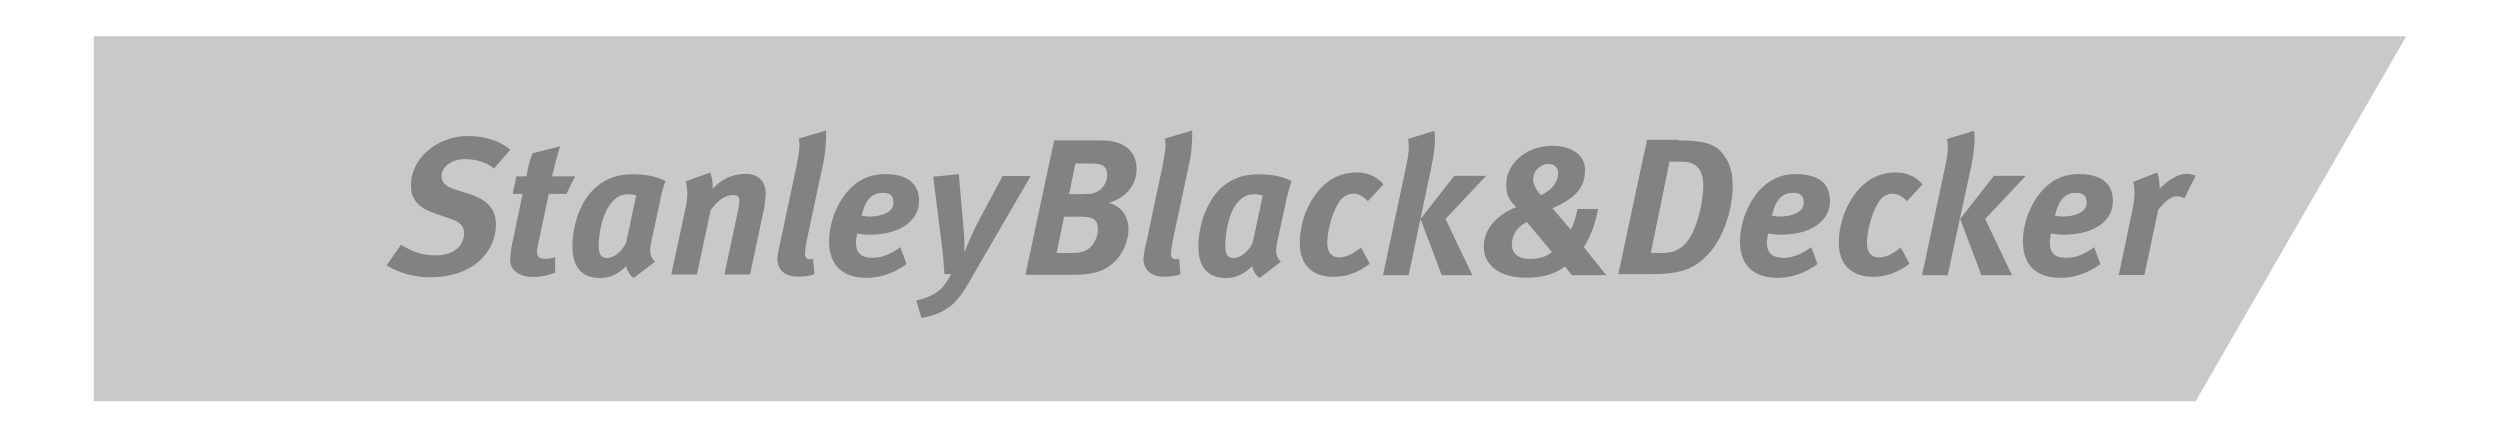<?xml version="1.0" encoding="utf-8"?>
<!-- Generator: Adobe Illustrator 22.1.0, SVG Export Plug-In . SVG Version: 6.00 Build 0)  -->
<svg version="1.1" id="Layer_1" xmlns="http://www.w3.org/2000/svg" xmlns:xlink="http://www.w3.org/1999/xlink" x="0px" y="0px"
	 viewBox="0 0 400 70" style="enable-background:new 0 0 400 70;" xml:space="preserve">
<style type="text/css">
	.st0{fill:#C9C9C9;}
	.st1{fill:#828282;}
</style>
<path id="path4645" class="st0" d="M15,64.2h336.3L385,5.8H15V64.2z"/>
<g id="g4655" transform="translate(34.549,751.661)">
	<path id="path4657" class="st1" d="M44.5-724.7c-1.4-1.1-2.9-1.5-4.8-1.5c-1.9,0-3.6,1.2-3.6,2.7c0,0.9,0.5,1.6,2,2.1l2.5,0.8
		c2.8,0.9,4.2,2.4,4.2,4.8c0,4.7-4,8.5-10.4,8.5c-3,0-5.3-0.8-7.1-1.9l2.3-3.3c1.8,1.1,3.4,1.7,5.6,1.7c2.7,0,4.5-1.4,4.5-3.6
		c0-1.1-0.7-1.8-2.3-2.3l-2.3-0.8c-2.4-0.8-3.9-2-3.9-4.5c0-4.3,4.1-7.9,9.2-7.9c2.6,0,5.1,0.8,6.7,2.2L44.5-724.7z"/>
</g>
<g id="g4659" transform="translate(40.723,749.516)">
	<path id="path4661" class="st1" d="M49.9-718.5h-2.8l-1.7,7.9c-0.1,0.5-0.2,1-0.2,1.4c0,0.9,0.5,1.1,1.4,1.1c0.4,0,1.1-0.1,1.5-0.3
		v2.5c-1.2,0.5-2.4,0.7-3.5,0.7c-2.4,0-3.7-1.2-3.7-2.7c0-0.6,0.1-1.3,0.2-2l1.8-8.6h-1.6l0.6-2.8h1.6c0.3-1.5,0.5-2.6,1-3.7
		l4.4-1.1c-0.5,1.5-0.9,3.2-1.3,4.8h3.7L49.9-718.5z"/>
</g>
<g id="g4663" transform="translate(46.087,749.483)">
	<path id="path4665" class="st1" d="M54.6-718.4c-1,0-1.8,0.1-2.9,1.4c-1.3,1.5-2,4.7-2,6.8c0,1.4,0.4,2,1.3,2
		c1.3,0,2.6-1.3,3.1-2.5l1.6-7.5C55.5-718.3,54.9-718.4,54.6-718.4 M59.4-716.7l-1.3,6c-0.3,1.4-0.2,2.3,0.6,3.1l-3.4,2.6
		c-0.7-0.5-1.1-1.3-1.2-1.9c-1.2,1.2-2.5,1.9-4.2,1.9c-2.9,0-4.4-1.8-4.4-5c0-3.8,1.4-7.2,3.3-9.1c1.7-1.7,3.7-2.5,6.3-2.5
		c1.9,0,3.9,0.3,5.3,1.1C60-719.6,59.6-717.9,59.4-716.7"/>
</g>
<g id="g4667" transform="translate(53.004,751.315)">
	<path id="path4669" class="st1" d="M60.6-723.7c0.3,0.5,0.5,1.9,0.4,2.6c1.3-1.4,3-2.4,5.3-2.4c2,0,3.2,1.2,3.2,3.1
		c0,0.7-0.1,1.5-0.2,2.2L67-707.4h-4.1l2.2-10.3c0.1-0.6,0.2-1.1,0.2-1.4c0-0.8-0.3-1-1.1-1c-1,0-2.2,0.6-3.5,2.4l-2.2,10.3h-4.1
		l2.3-10.7c0.4-1.7,0.3-3.1,0-4.2L60.6-723.7z"/>
</g>
<g id="g4671" transform="translate(62.691,752.272)">
	<path id="path4673" class="st1" d="M69.1-726.5l-2.5,11.7c-0.4,1.9-0.5,2.6-0.5,3.1c0,0.6,0.2,0.9,0.8,0.9c0.2,0,0.3,0,0.5-0.1
		l0.2,2.5c-0.7,0.3-1.7,0.4-2.6,0.4c-2.2,0-3.3-1.2-3.3-2.8c0-0.6,0.2-1.7,0.5-2.9l2.5-11.8c0.4-2.1,0.7-3.5,0.4-4.6l4.4-1.3
		C69.5-730.7,69.5-728.5,69.1-726.5"/>
</g>
<g id="g4675" transform="translate(66.553,747.553)">
	<path id="path4677" class="st1" d="M72.5-712.9c1.8,0,3.9-0.6,3.9-2.2c0-1-0.4-1.6-1.7-1.6c-1.6,0-2.8,0.9-3.4,3.7
		C71.3-713.1,71.9-712.9,72.5-712.9 M78.5-705.3c-2.1,1.5-4.2,2.2-6.4,2.2c-3.8,0-6-2-6-5.8c0-3.3,1.5-6.7,3.6-8.7
		c1.6-1.5,3.3-2.1,5.4-2.1c3.1,0,5.4,1.2,5.4,4.3c0,3-2.8,5.4-8,5.4c-1.1,0-1.9-0.2-1.9-0.2s-0.2,1-0.2,1.4c0,1.8,0.9,2.5,2.7,2.5
		c1.4,0,2.9-0.6,4.4-1.7L78.5-705.3z"/>
</g>
<g id="g4679" transform="translate(74.212,751.166)">
	<path id="path4681" class="st1" d="M79.2-723.3l0.8,9.2c0.1,1,0.1,3.3,0.1,3.3s1.1-2.8,2.1-4.7l4-7.5h4.5L81.4-707
		c-1.7,3.1-2.8,4.4-4.1,5.2c-1.2,0.8-2.7,1.3-4.1,1.5l-0.8-2.8c1-0.2,2.1-0.6,2.8-1c1.3-0.8,1.8-1.5,2.8-3.2h-1.1
		c-0.1-1.2-0.2-3.1-0.4-4.5l-1.4-11.1L79.2-723.3z"/>
</g>
<g id="g4683" transform="translate(83.661,749.465)">
	<path id="path4685" class="st1" d="M87.4-718.4h2.5c1.2,0,1.7-0.2,2.3-0.6c0.7-0.5,1.3-1.4,1.3-2.4c0-1.3-0.6-1.9-2.4-1.9h-2.7
		L87.4-718.4z M85.4-709h2.8c0.9,0,1.7-0.2,2.2-0.6c1-0.6,1.6-2,1.6-3.2c0-1.5-0.8-2-2.7-2h-2.7L85.4-709z M92.6-727
		c3.3,0,5.6,1.5,5.6,4.6c0,2.1-1.3,4.5-4.5,5.4c2,0.4,3.2,2.2,3.2,4.2c0,1.4-0.6,3.5-2,5c-1.6,1.6-3.4,2.3-6.7,2.3h-7.8l4.6-21.5
		H92.6z"/>
</g>
<g id="g4687" transform="translate(93.962,752.272)">
	<path id="path4689" class="st1" d="M96.4-726.5l-2.5,11.7c-0.4,1.9-0.5,2.6-0.5,3.1c0,0.6,0.2,0.9,0.8,0.9c0.2,0,0.3,0,0.5-0.1
		l0.2,2.5c-0.7,0.3-1.7,0.4-2.6,0.4c-2.2,0-3.3-1.2-3.3-2.8c0-0.6,0.2-1.7,0.5-2.9l2.5-11.8c0.4-2.1,0.7-3.5,0.4-4.6l4.4-1.3
		C96.8-730.7,96.8-728.5,96.4-726.5"/>
</g>
<g id="g4691" transform="translate(99.542,749.483)">
	<path id="path4693" class="st1" d="M101.3-718.4c-1,0-1.8,0.1-2.9,1.4c-1.3,1.5-1.9,4.7-1.9,6.8c0,1.4,0.4,2,1.3,2
		c1.3,0,2.6-1.3,3.1-2.5l1.6-7.5C102.2-718.3,101.7-718.4,101.3-718.4 M106.1-716.7l-1.3,6c-0.3,1.4-0.2,2.3,0.6,3.1L102-705
		c-0.7-0.5-1.1-1.3-1.2-1.9c-1.2,1.2-2.5,1.9-4.2,1.9c-2.9,0-4.4-1.8-4.4-5c0-3.8,1.5-7.2,3.3-9.1c1.7-1.7,3.7-2.5,6.3-2.5
		c1.9,0,3.9,0.3,5.3,1.1C106.8-719.6,106.3-717.9,106.1-716.7"/>
</g>
<g id="g4695" transform="translate(109.163,748.888)">
	<path id="path4697" class="st1" d="M109.7-716.7c-0.7-0.8-1.6-1.2-2.3-1.2c-0.7,0-1.4,0.3-2,0.9c-1.1,1.3-2.2,4.6-2.2,7
		c0,1.6,0.8,2.3,1.9,2.3c1.1,0,2.3-0.6,3.5-1.6l1.4,2.6c-1.7,1.3-3.5,2.1-5.8,2.1c-3.5,0-5.4-2-5.4-5.4c0-3.9,1.8-7.5,4-9.4
		c1.4-1.2,3-1.9,5.2-1.9c1.5,0,3.1,0.6,4.2,1.9L109.7-716.7z"/>
</g>
<g id="g4699" transform="translate(119.279,751.035)">
	<path id="path4701" class="st1" d="M118.5-722.9l-6.5,6.9l4.3,9h-4.9l-3.4-9l5.4-6.9H118.5z M110.2-730.1c0.2,0.8,0.2,2.7-0.5,6
		l-3.6,17.1h-4.1l3.7-17.4c0.5-2.2,0.5-3.5,0.3-4.4L110.2-730.1z"/>
</g>
<g id="g4703" transform="translate(125.403,751.232)">
	<path id="path4705" class="st1" d="M123.9-723.5c0-0.9-0.6-1.5-1.5-1.5c-1.4,0-2.5,1.1-2.5,2.5c0,0.6,0.3,1.4,1.2,2.5
		C122.8-720.7,123.9-722.1,123.9-723.5 M116.5-712.1c0,1.4,1,2.3,2.9,2.3c1.5,0,2.7-0.4,3.5-1.1l-4-4.8
		C117.4-715,116.5-713.7,116.5-712.1 M130.3-717.8c-0.4,2.1-1.2,4.5-2.3,6.1l3.6,4.5h-5.5l-1.1-1.4c-1.5,1.1-3.3,1.8-6.3,1.8
		c-4.3,0-6.7-2.1-6.7-5c0-2.6,1.8-4.9,5.2-6.3c-1.3-1.2-1.6-2.2-1.6-3.6c0-3.4,3.2-6.2,7.4-6.2c3.2,0,5.2,1.6,5.2,3.8
		c0,2.4-0.9,4.2-4.8,6l-0.4,0.2l2.9,3.4c0.6-0.9,1-2.8,1.1-3.3H130.3z"/>
</g>
<g id="g4707" transform="translate(133.327,744.465)">
	<path id="path4709" class="st1" d="M130.8-704h2.1c1.9,0,3.2-1,4-2.2c1.9-3,2.3-7.3,2.3-8.5c0-2-0.6-3.9-3.4-3.9h-2L130.8-704z
		 M135.2-722c3.6,0,5.8,0.4,7.1,2.1c1,1.3,1.6,2.7,1.6,5.2c0,3.5-1.3,8.1-3.9,10.9c-2.3,2.4-4.4,3.2-9.2,3.2h-5.2l4.6-21.5H135.2z"
		/>
</g>
<g id="g4711" transform="translate(144.302,747.553)">
	<path id="path4713" class="st1" d="M140.4-712.9c1.8,0,3.9-0.6,3.9-2.2c0-1-0.4-1.6-1.7-1.6c-1.6,0-2.8,0.9-3.4,3.7
		C139.2-713.1,139.9-712.9,140.4-712.9 M146.5-705.3c-2.1,1.5-4.2,2.2-6.4,2.2c-3.8,0-6-2-6-5.8c0-3.3,1.5-6.7,3.6-8.7
		c1.6-1.5,3.3-2.1,5.4-2.1c3.1,0,5.4,1.2,5.4,4.3c0,3-2.7,5.4-8,5.4c-1.1,0-1.9-0.2-1.9-0.2s-0.2,1-0.2,1.4c0,1.8,0.9,2.5,2.7,2.5
		c1.4,0,2.9-0.6,4.4-1.7L146.5-705.3z"/>
</g>
<g id="g4715" transform="translate(155.212,748.888)">
	<path id="path4717" class="st1" d="M149.9-716.7c-0.7-0.8-1.6-1.2-2.3-1.2c-0.7,0-1.4,0.3-1.9,0.9c-1.1,1.3-2.2,4.6-2.2,7
		c0,1.6,0.8,2.3,1.9,2.3c1.2,0,2.3-0.6,3.5-1.6l1.4,2.6c-1.7,1.3-3.5,2.1-5.8,2.1c-3.5,0-5.5-2-5.5-5.4c0-3.9,1.8-7.5,4-9.4
		c1.4-1.2,3-1.9,5.2-1.9c1.5,0,3.1,0.6,4.2,1.9L149.9-716.7z"/>
</g>
<g id="g4719" transform="translate(165.327,751.035)">
	<path id="path4721" class="st1" d="M158.8-722.9l-6.5,6.9l4.3,9h-4.9l-3.4-9l5.4-6.9H158.8z M150.5-730.1c0.2,0.8,0.2,2.7-0.5,6
		l-3.7,17.1h-4.1l3.7-17.4c0.5-2.2,0.5-3.5,0.3-4.4L150.5-730.1z"/>
</g>
<g id="g4723" transform="translate(168.466,747.553)">
	<path id="path4725" class="st1" d="M161.5-712.9c1.8,0,3.9-0.6,3.9-2.2c0-1-0.4-1.6-1.7-1.6c-1.6,0-2.7,0.9-3.4,3.7
		C160.3-713.1,161-712.9,161.5-712.9 M167.6-705.3c-2.1,1.5-4.2,2.2-6.4,2.2c-3.8,0-6-2-6-5.8c0-3.3,1.5-6.7,3.6-8.7
		c1.6-1.5,3.3-2.1,5.4-2.1c3.1,0,5.4,1.2,5.4,4.3c0,3-2.7,5.4-8,5.4c-1.1,0-1.9-0.2-1.9-0.2s-0.2,1-0.2,1.4c0,1.8,0.9,2.5,2.7,2.5
		c1.4,0,2.9-0.6,4.4-1.7L167.6-705.3z"/>
</g>
<g id="g4727" transform="translate(176.503,751.315)">
	<path id="path4729" class="st1" d="M168.6-723.7c0.3,0.5,0.5,1.7,0.4,2.6c1.4-1.4,2.9-2.4,4.4-2.4c0.6,0,0.9,0.1,1.4,0.3l-1.8,3.6
		c-0.4-0.2-0.7-0.3-1.2-0.3c-0.8,0-1.7,0.5-3,2.2l-2.2,10.4h-4.1l2.2-10.5c0.4-2,0.4-3.4,0.1-4.4L168.6-723.7z"/>
</g>
</svg>
